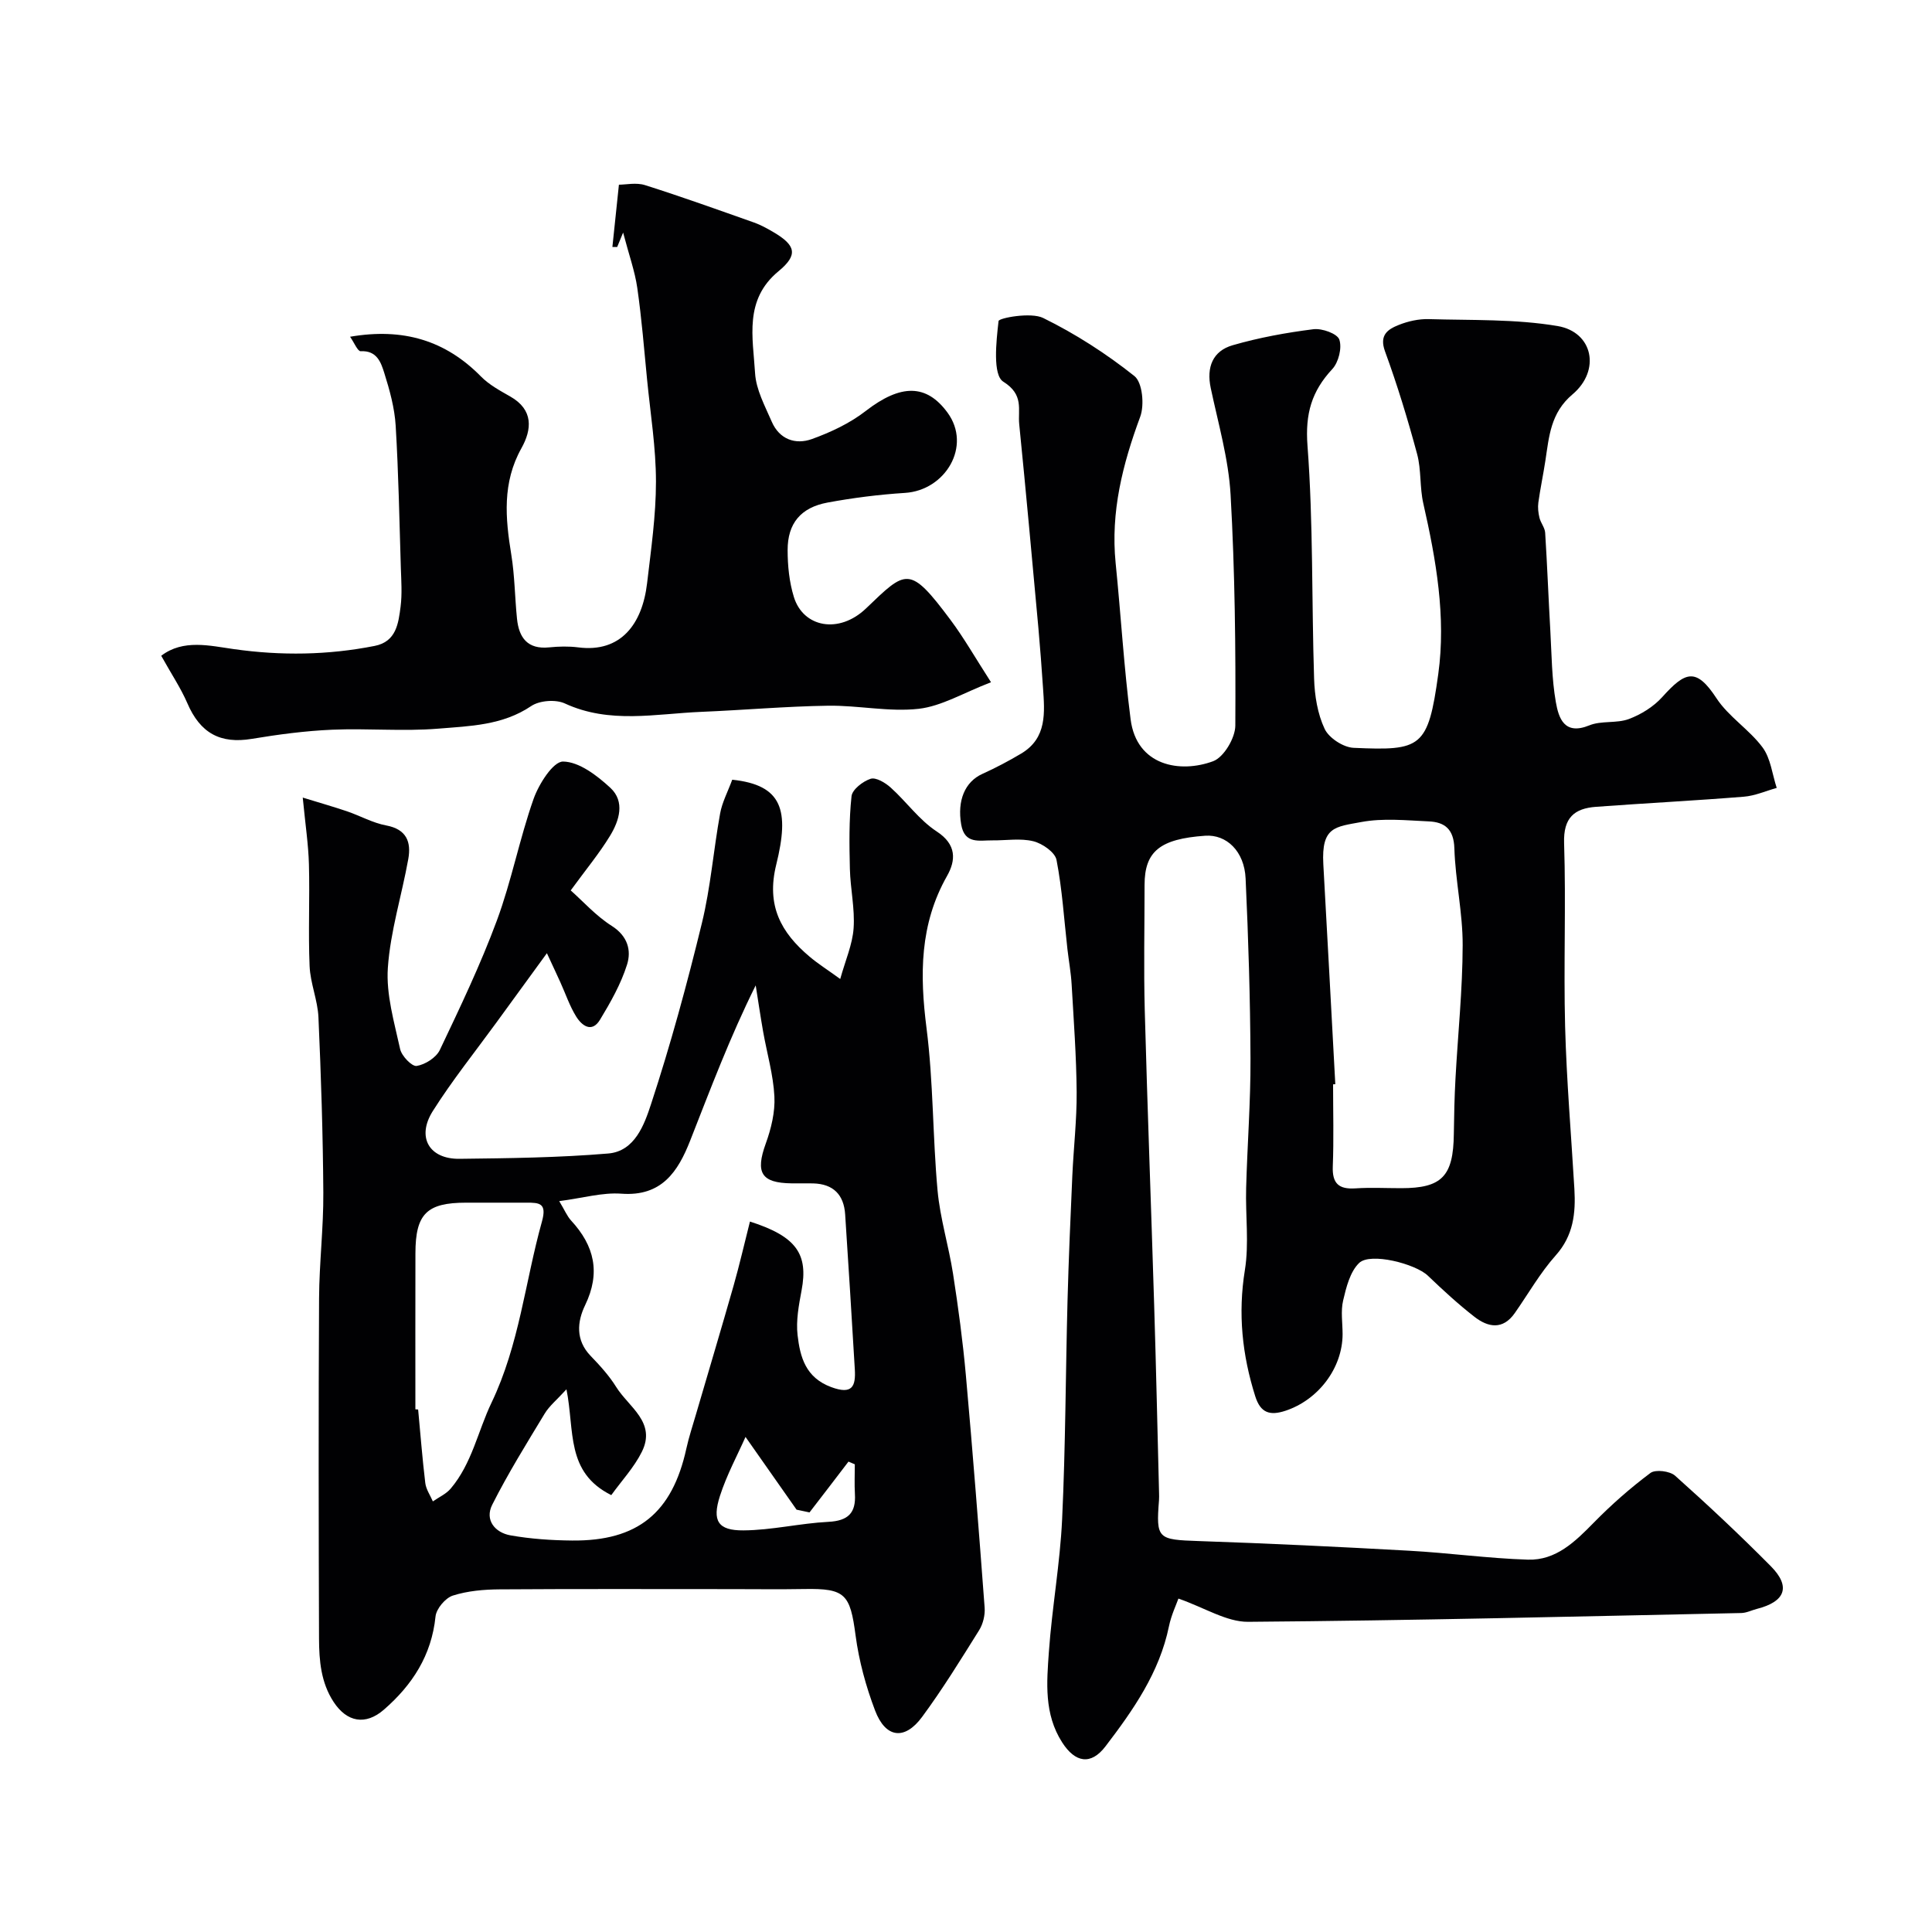 <svg enable-background="new 0 0 400 400" viewBox="0 0 400 400" xmlns="http://www.w3.org/2000/svg"><g fill="#010103"><path d="m243.98 330.97c-.44 1.25-1.49 3.44-1.96 5.74-1.97 9.57-7.38 17.31-13.13 24.84-3.04 3.99-6.29 3.4-8.99-.82-3.77-5.89-3.19-12.38-2.74-18.74.65-9.16 2.31-18.26 2.74-27.42.71-15.08.72-30.2 1.12-45.29.23-8.6.61-17.2.99-25.8.26-5.79.94-11.58.9-17.37-.06-7.43-.61-14.86-1.04-22.29-.14-2.45-.59-4.87-.87-7.31-.7-6.17-1.08-12.4-2.26-18.47-.31-1.59-2.93-3.41-4.8-3.87-2.67-.66-5.62-.15-8.46-.18-2.69-.03-5.77.87-6.48-3.31-.84-4.94.77-8.81 4.38-10.45 2.76-1.25 5.46-2.67 8.06-4.22 5.38-3.22 4.85-8.51 4.5-13.67-.28-4.1-.58-8.21-.95-12.3-1.29-14.07-2.56-28.14-3.97-42.19-.31-3.06 1.03-6.12-3.29-8.82-2.23-1.39-1.48-8.28-.99-12.56.07-.64 6.71-1.88 9.23-.64 6.68 3.28 13.07 7.39 18.9 12.03 1.66 1.32 2.1 5.99 1.2 8.42-3.64 9.83-6.15 19.7-5.09 30.29 1.09 10.78 1.72 21.61 3.1 32.35 1.24 9.67 10.25 11.22 17.09 8.68 2.21-.82 4.58-4.82 4.59-7.38.09-15.93-.08-31.88-.98-47.79-.42-7.42-2.56-14.75-4.11-22.09-.92-4.33.42-7.67 4.53-8.86 5.45-1.58 11.11-2.61 16.74-3.32 1.76-.22 4.92.91 5.35 2.14.59 1.72-.15 4.71-1.45 6.11-4.28 4.6-5.63 9.24-5.14 15.83 1.21 16.03.85 32.18 1.37 48.27.11 3.52.71 7.28 2.19 10.41.89 1.88 3.87 3.82 5.99 3.91 14 .62 15.42.04 17.53-15.29 1.63-11.8-.45-23.66-3.1-35.31-.76-3.33-.4-6.94-1.28-10.22-1.93-7.17-4.1-14.3-6.65-21.27-1.24-3.4.6-4.57 2.86-5.47 1.93-.77 4.13-1.26 6.19-1.2 8.91.26 17.94-.04 26.67 1.43 7.36 1.24 8.97 9.2 3.11 14.14-4.56 3.84-4.86 8.73-5.63 13.77-.44 2.88-1.05 5.74-1.45 8.63-.14 1.03-.02 2.14.23 3.16.26 1.07 1.11 2.04 1.18 3.09.43 6.76.68 13.53 1.07 20.3.28 4.94.29 9.93 1.14 14.77.58 3.29 1.73 6.94 6.93 4.82 2.49-1.02 5.64-.37 8.18-1.31 2.54-.95 5.12-2.55 6.92-4.55 4.76-5.29 7-6.21 11.23.25 2.5 3.82 6.78 6.46 9.53 10.16 1.69 2.27 2.01 5.56 2.94 8.4-2.27.63-4.51 1.64-6.82 1.82-10.18.82-20.38 1.34-30.57 2.09-4.52.33-6.8 2.26-6.63 7.51.41 12.65-.12 25.33.21 37.99.3 11.21 1.26 22.4 1.92 33.61.29 5.02-.19 9.65-3.86 13.76-3.23 3.62-5.68 7.95-8.48 11.95-2.47 3.53-5.53 2.97-8.35.77-3.38-2.63-6.55-5.55-9.64-8.51-2.57-2.47-11.92-4.88-14.24-2.63-1.88 1.82-2.67 5.03-3.31 7.77-.52 2.21-.11 4.64-.11 6.97-.02 7.04-5.05 13.62-11.85 15.86-3.21 1.05-5.14.45-6.23-2.99-2.71-8.57-3.61-17.14-2.15-26.15.89-5.52.1-11.31.26-16.97.24-8.94.94-17.87.9-26.8-.05-12.43-.44-24.87-1.01-37.3-.26-5.66-3.97-9.16-8.37-8.85-9.35.65-12.54 3.23-12.55 10.17 0 8.67-.19 17.34.04 25.99.55 20.37 1.33 40.73 1.95 61.1.4 12.93.68 25.87 1.01 38.8.01.5.03 1-.01 1.5-.63 8.03-.27 8.18 8.22 8.47 14.53.49 29.05 1.19 43.56 2 8.21.45 16.38 1.59 24.59 1.85 5.82.18 9.79-3.73 13.66-7.68 3.63-3.7 7.57-7.17 11.72-10.27 1.04-.77 4.01-.4 5.09.56 6.8 6.07 13.46 12.31 19.87 18.79 4.14 4.2 2.95 7.3-2.91 8.79-1.09.28-2.17.84-3.26.86-34.03.71-68.06 1.56-102.09 1.82-4.48.03-9.01-2.93-14.43-4.81zm32.48-106.5c-.15.01-.3.02-.46.03 0 5.66.16 11.33-.06 16.98-.14 3.55 1.24 4.78 4.67 4.56 3.15-.21 6.33-.04 9.49-.04 8.43 0 10.8-2.46 10.9-11.23.05-3.81.13-7.63.34-11.43.5-9.22 1.47-18.43 1.49-27.65.02-6.68-1.51-13.36-1.72-20.06-.12-3.96-1.99-5.43-5.31-5.57-4.65-.21-9.45-.71-13.95.13-5.4 1.01-8.3.94-7.87 8.74.85 15.18 1.66 30.36 2.48 45.54z"/><path d="m151.6 161.43c10.38 1.09 11.9 6.32 9.11 17.59-2.09 8.47.97 14.04 6.9 19.04 1.72 1.46 3.65 2.67 6.35 4.63 1.07-3.87 2.54-7.15 2.77-10.52.28-4.05-.67-8.17-.77-12.26-.12-5.02-.2-10.08.34-15.06.15-1.39 2.35-3.09 3.95-3.61 1.1-.35 3.04.81 4.15 1.81 3.27 2.94 5.92 6.73 9.53 9.09 4.17 2.72 3.97 5.99 2.15 9.21-5.69 10.03-5.66 20.48-4.25 31.54 1.42 11.11 1.26 22.4 2.28 33.57.53 5.81 2.31 11.49 3.21 17.28 1.08 6.95 2.02 13.94 2.65 20.95 1.44 16.04 2.69 32.11 3.89 48.17.11 1.53-.33 3.35-1.13 4.64-3.8 6.08-7.57 12.21-11.82 17.97-3.62 4.91-7.57 4.39-9.74-1.34-1.89-4.98-3.33-10.25-4.03-15.52-1.13-8.57-2.12-9.77-10.6-9.62-5.03.09-10.06.02-15.09.02-16 0-32-.06-47.99.05-3.26.02-6.64.31-9.71 1.29-1.55.5-3.42 2.73-3.58 4.33-.82 8.05-4.81 14.18-10.69 19.29-3.81 3.31-7.66 2.58-10.4-1.59-2.64-4.02-3.01-8.57-3.03-13.12-.08-23.5-.12-47 .01-70.49.04-7.29.93-14.58.88-21.86-.08-12.1-.47-24.21-1.01-36.3-.16-3.55-1.68-7.03-1.83-10.58-.3-7.02.05-14.06-.14-21.09-.11-4.07-.73-8.14-1.28-13.81 3.67 1.13 6.44 1.92 9.16 2.84 2.73.93 5.33 2.41 8.12 2.93 4.24.79 5.2 3.44 4.57 6.96-1.35 7.53-3.71 14.95-4.23 22.52-.38 5.53 1.33 11.27 2.54 16.81.31 1.44 2.45 3.66 3.43 3.5 1.76-.28 4.03-1.72 4.79-3.3 4.2-8.83 8.43-17.68 11.82-26.83 3.03-8.19 4.68-16.9 7.59-25.15 1.09-3.08 4.05-7.76 6.11-7.74 3.32.04 7.04 2.9 9.79 5.44 3.09 2.87 1.84 6.82-.09 9.97-2.21 3.62-4.94 6.91-8.12 11.27 2.54 2.25 5.22 5.27 8.5 7.35 3.31 2.1 4.09 5.09 3.16 8.02-1.26 4-3.4 7.78-5.59 11.4-1.7 2.81-3.77 1.23-4.94-.66-1.36-2.19-2.19-4.71-3.27-7.08-.69-1.53-1.41-3.05-2.79-6.03-4.04 5.55-7.26 9.97-10.48 14.39-4.42 6.07-9.14 11.96-13.14 18.29-3.42 5.41-.76 9.97 5.53 9.89 10.27-.12 20.57-.24 30.79-1.1 5.51-.46 7.48-6.02 8.85-10.19 4.05-12.33 7.47-24.9 10.54-37.51 1.81-7.42 2.4-15.14 3.77-22.68.41-2.32 1.6-4.53 2.51-7.01zm-35.82 87.25c1.11 1.83 1.61 3.09 2.47 4.03 4.82 5.22 6.13 10.8 2.9 17.5-1.65 3.42-2.03 7.23 1.13 10.51 1.93 2 3.85 4.11 5.31 6.46 2.58 4.14 8.35 7.3 5.29 13.42-1.61 3.23-4.18 5.97-6.32 8.95-9.48-4.74-7.55-13.28-9.28-21.91-1.98 2.18-3.53 3.42-4.5 5.02-3.76 6.21-7.61 12.41-10.87 18.88-1.59 3.15.56 5.77 3.78 6.34 4.19.74 8.5 1.03 12.76 1.07 13.6.13 20.73-5.73 23.65-19.03.52-2.38 1.3-4.7 1.98-7.05 2.6-8.89 5.26-17.77 7.8-26.68 1.24-4.36 2.25-8.79 3.39-13.28 9.69 3.09 12.09 6.78 10.69 14.24-.57 3.05-1.18 6.25-.83 9.28.52 4.53 1.66 8.8 6.98 10.76 4.36 1.61 5.08-.17 4.87-3.69-.63-10.7-1.3-21.39-2-32.08-.27-4.07-2.45-6.29-6.6-6.41-1.5-.04-3 .01-4.5-.01-6.31-.08-7.51-2.23-5.34-8.23 1.12-3.09 1.96-6.54 1.79-9.77-.23-4.49-1.54-8.93-2.33-13.4-.56-3.19-1.03-6.39-1.54-9.59-5.34 10.72-9.37 21.47-13.57 32.15-2.52 6.41-5.89 11.6-14.24 10.98-3.93-.29-7.99.91-12.87 1.54zm-29.78 43.1c.19.01.38.03.57.04.48 5.08.87 10.16 1.48 15.22.16 1.32 1.03 2.55 1.57 3.81 1.24-.87 2.74-1.53 3.69-2.65 4.4-5.19 5.64-11.92 8.44-17.76 5.79-12.09 6.96-25.04 10.45-37.52 1.07-3.83-.51-3.93-3.19-3.92-4.17.01-8.33 0-12.5 0-8.15 0-10.49 2.31-10.5 10.48-.03 10.77-.01 21.53-.01 32.3zm81.6 21.35c-.89-.19-1.78-.38-2.68-.57-3.41-4.86-6.82-9.72-10.57-15.06-1.67 3.78-3.9 7.88-5.3 12.24-1.65 5.15-.41 7.15 4.87 7.11 5.87-.04 11.71-1.47 17.59-1.77 4.05-.21 5.73-1.8 5.49-5.76-.12-2.04-.02-4.1-.02-6.15-.44-.19-.87-.37-1.31-.56-2.68 3.52-5.37 7.02-8.07 10.52z"/><path d="m33.38 135.77c4.55-3.49 10.09-2.07 15.02-1.38 9.83 1.39 19.49 1.25 29.17-.66 4.48-.88 4.92-4.67 5.37-8.15.33-2.62.14-5.33.05-7.99-.3-9.82-.48-19.65-1.07-29.45-.22-3.67-1.24-7.36-2.35-10.89-.68-2.16-1.51-4.72-4.89-4.53-.62.04-1.34-1.77-2.2-3 10.98-1.89 19.75.75 27.11 8.24 1.68 1.71 3.93 2.92 6.05 4.13 4.83 2.74 4.5 6.8 2.32 10.7-4 7.15-3.34 14.48-2.1 22.06.71 4.37.73 8.85 1.18 13.26.4 3.93 2.2 6.38 6.67 5.92 1.98-.2 4.02-.25 5.99 0 8.85 1.15 13.28-4.85 14.27-13.26.82-6.99 1.84-14.02 1.84-21.04s-1.14-14.04-1.83-21.06c-.62-6.37-1.13-12.75-2.04-19.08-.5-3.46-1.72-6.82-2.93-11.44-.77 1.87-1 2.43-1.23 2.99-.33 0-.66-.01-.99-.01.41-3.96.83-7.91 1.35-12.89 1.42 0 3.59-.49 5.41.09 7.58 2.4 15.06 5.09 22.56 7.74 1.38.49 2.69 1.21 3.95 1.95 4.73 2.76 5.23 4.75 1.12 8.14-7.17 5.91-5.29 13.74-4.85 21.1.2 3.41 2.04 6.78 3.45 10.04 1.58 3.66 4.9 4.83 8.32 3.6 3.9-1.41 7.85-3.26 11.11-5.79 7.32-5.67 12.62-5.62 16.97.33 5.05 6.91-.43 16.08-8.81 16.61-5.37.34-10.75 1.02-16.04 2-5.55 1.03-8.27 4.32-8.26 9.85 0 3.24.34 6.61 1.29 9.69 1.94 6.32 9.34 7.74 14.95 2.37 8.34-7.99 8.95-9.04 17.48 2.38 2.78 3.72 5.09 7.79 8.39 12.91-5.73 2.2-10.23 4.96-14.97 5.5-6.15.69-12.51-.73-18.77-.64-8.75.13-17.48.91-26.23 1.27-9.46.39-18.99 2.55-28.27-1.74-1.89-.87-5.24-.62-6.96.54-5.93 4.01-12.71 4.14-19.26 4.68-7.28.6-14.66-.1-21.98.22-5.55.24-11.11.98-16.59 1.89-6.55 1.09-10.71-1.18-13.38-7.42-1.36-3.13-3.29-6-5.39-9.78z"/></g></svg>
